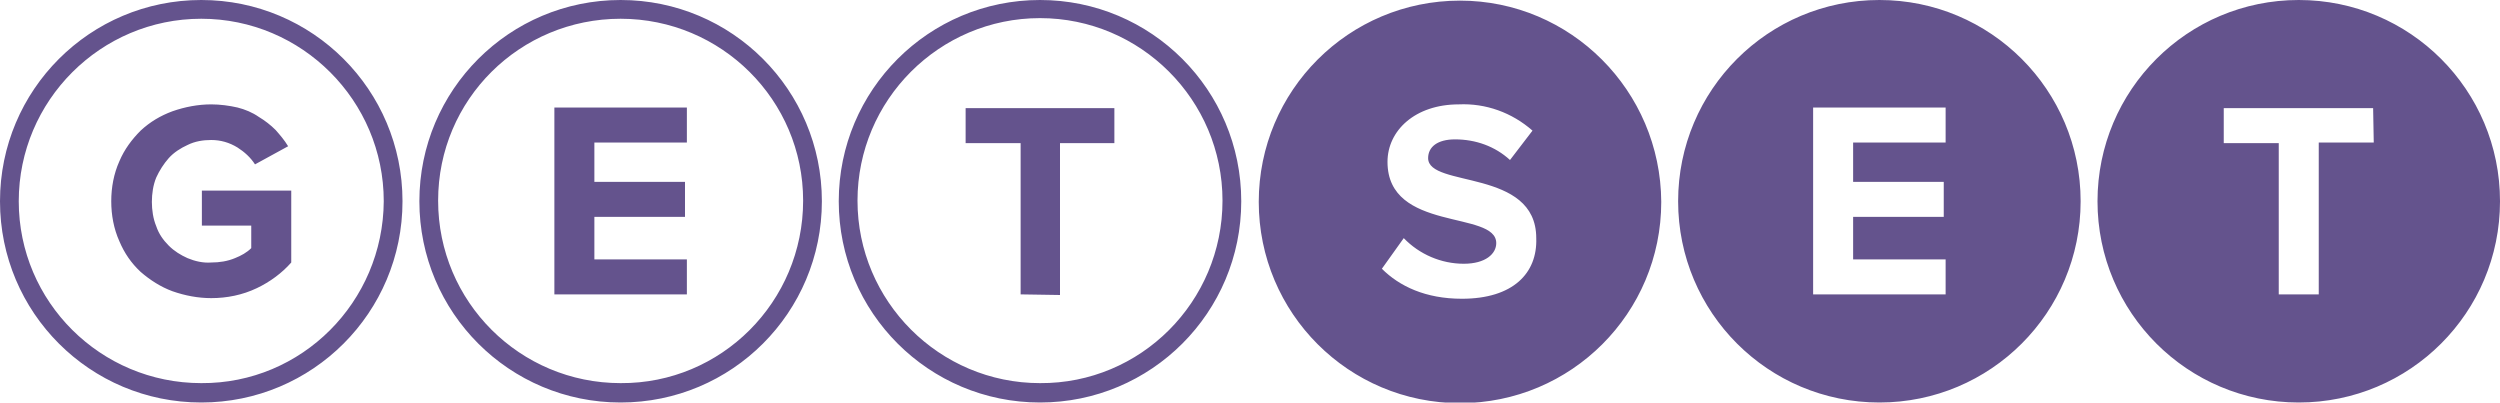 <?xml version="1.0" encoding="utf-8"?>
<!-- Generator: Adobe Illustrator 22.0.1, SVG Export Plug-In . SVG Version: 6.00 Build 0)  -->
<svg version="1.1" id="Layer_1" xmlns="http://www.w3.org/2000/svg" xmlns:xlink="http://www.w3.org/1999/xlink" x="0px" y="0px"
	 viewBox="0 0 400 64.4" style="enable-background:new 0 0 400 64.4;" xml:space="preserve">
<style type="text/css">
	.st0{fill:#64538D;}
</style>
<g id="Logo">
	<path id="GET" class="st0" d="M367.8,0c-17.8,0-32.2,14.4-32.2,32.2s14.4,32.2,32.2,32.2c17.8,0,32.2-14.4,32.2-32.2
		C400,14.4,385.6,0,367.8,0C367.8,0,367.8,0,367.8,0z M379.8,22.8H371v24.3h-6.4V22.9h-8.8v-5.6h23.9L379.8,22.8L379.8,22.8z
		 M300.7,0c-17.8,0-32.2,14.4-32.2,32.2s14.4,32.2,32.2,32.2s32.2-14.4,32.2-32.2c0,0,0,0,0,0C332.9,14.4,318.5,0,300.7,0
		C300.7,0,300.7,0,300.7,0z M311.3,22.8h-14.8v6.3H311v5.6h-14.5v6.8h14.8v5.6h-21.2V17.2h21.2V22.8z M233.6,0.1
		c-17.8,0-32.2,14.4-32.2,32.2s14.4,32.2,32.2,32.2s32.2-14.4,32.2-32.2c0,0,0,0,0,0C265.7,14.5,251.3,0.1,233.6,0.1z M233.9,47.8
		c-5.8,0-10-2-12.8-4.8l3.5-4.9c2.5,2.6,6,4.1,9.6,4.1c3.5,0,5.2-1.6,5.2-3.3c0-5.3-17.4-1.7-17.4-13c0-5,4.4-9.2,11.4-9.2
		c4.3-0.2,8.5,1.3,11.8,4.2l-3.6,4.7c-2.4-2.2-5.5-3.3-8.8-3.3c-2.8,0-4.3,1.2-4.3,3c0,4.8,17.3,1.6,17.3,12.8
		C246,43.7,242.1,47.8,233.9,47.8z M166.4,0c-17.8,0-32.2,14.4-32.2,32.2s14.4,32.2,32.2,32.2s32.2-14.4,32.2-32.2c0,0,0,0,0,0
		C198.6,14.4,184.2,0,166.4,0z M166.4,61.3c-16.1,0-29.2-13.1-29.2-29.2c0-16.1,13.1-29.2,29.2-29.2s29.2,13.1,29.2,29.2
		c0,0,0,0,0,0C195.6,48.3,182.5,61.4,166.4,61.3L166.4,61.3z M99.3,0C81.5,0,67.1,14.4,67.1,32.2s14.4,32.2,32.2,32.2
		c17.8,0,32.2-14.4,32.2-32.2C131.5,14.4,117.1,0,99.3,0C99.3,0,99.3,0,99.3,0z M99.3,61.3c-16.1,0-29.2-13-29.2-29.2S83.2,3,99.3,3
		c16.1,0,29.2,13,29.2,29.1c0,0,0,0,0,0C128.5,48.3,115.4,61.4,99.3,61.3C99.3,61.4,99.3,61.4,99.3,61.3L99.3,61.3z M32.2,0
		C14.4,0,0,14.4,0,32.2s14.4,32.2,32.2,32.2C50,64.4,64.4,50,64.4,32.2C64.4,14.4,50,0,32.2,0C32.2,0,32.2,0,32.2,0z M32.2,61.3
		C16.1,61.3,3,48.3,3,32.2S16.1,3,32.2,3s29.2,13.1,29.2,29.2c0,0,0,0,0,0C61.3,48.3,48.3,61.4,32.2,61.3L32.2,61.3z M163.3,47.1
		V22.9h-8.8v-5.6h23.8v5.6h-8.7v24.3L163.3,47.1z M88.7,47.1V17.2h21.2v5.6H95.1v6.3h14.5v5.6H95.1v6.8h14.8v5.6L88.7,47.1z
		 M33.8,47.7c-2.1,0-4.2-0.4-6.2-1.1c-1.9-0.7-3.6-1.8-5.1-3.1c-1.5-1.4-2.6-3-3.4-4.9c-0.9-2-1.3-4.2-1.3-6.4
		c0-2.2,0.4-4.4,1.3-6.4c0.8-1.9,2-3.5,3.4-4.9c1.5-1.4,3.2-2.4,5.1-3.1c2-0.7,4.1-1.1,6.2-1.1c1.4,0,2.9,0.2,4.2,0.5
		c1.2,0.3,2.4,0.8,3.4,1.5c1,0.6,1.9,1.3,2.7,2.1c0.7,0.8,1.4,1.6,2,2.6l-5.3,2.9c-0.7-1.1-1.7-2-2.8-2.7c-1.3-0.8-2.7-1.2-4.2-1.2
		c-1.3,0-2.6,0.2-3.8,0.8c-1.1,0.5-2.2,1.2-3,2.1c-0.8,0.9-1.5,2-2,3.1c-0.5,1.2-0.7,2.6-0.7,3.9c0,1.3,0.2,2.7,0.7,3.9
		c0.4,1.2,1.1,2.2,2,3.1c0.9,0.9,1.9,1.5,3,2c1.2,0.5,2.5,0.8,3.8,0.7c1.3,0,2.6-0.2,3.8-0.7c1-0.4,1.9-0.9,2.6-1.6v-3.6h-7.9v-5.6
		h14.3V42c-1.5,1.7-3.4,3.1-5.5,4.1C38.8,47.2,36.3,47.7,33.8,47.7L33.8,47.7z"/>
</g>
</svg>
